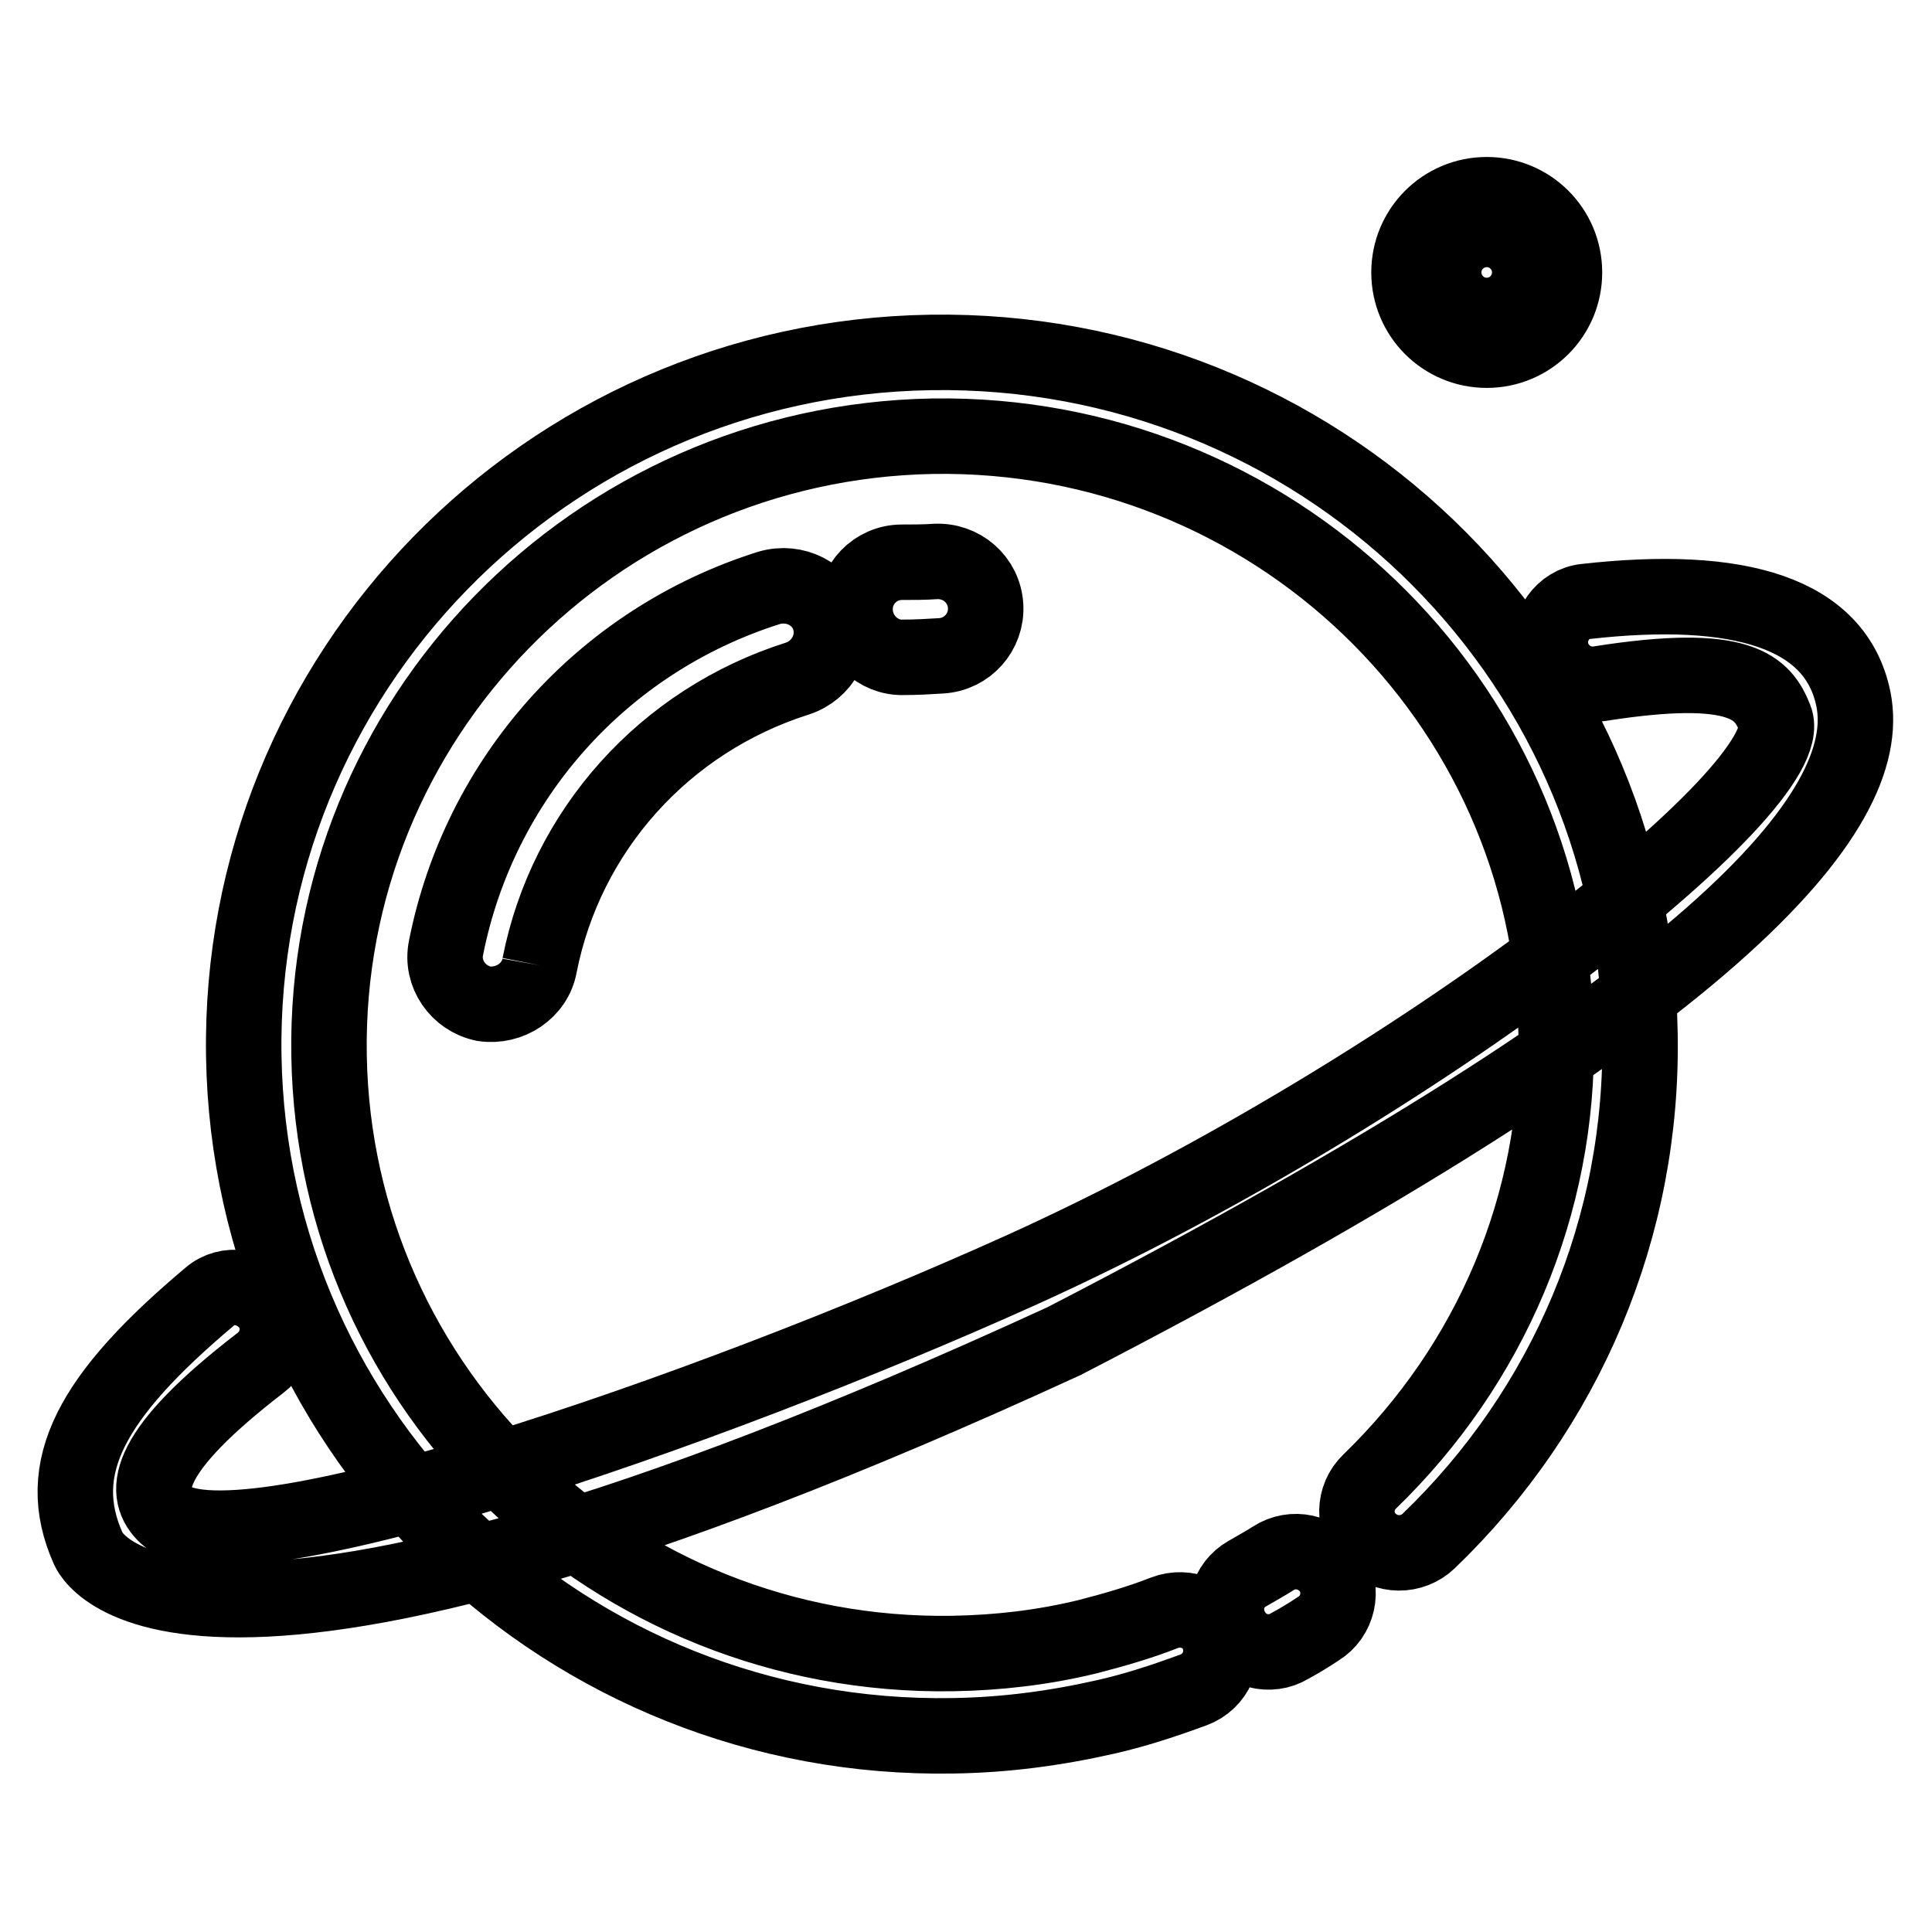 <?xml version="1.0" encoding="utf-8"?>
<!-- Svg Vector Icons : http://www.onlinewebfonts.com/icon -->
<!DOCTYPE svg PUBLIC "-//W3C//DTD SVG 1.1//EN" "http://www.w3.org/Graphics/SVG/1.1/DTD/svg11.dtd">
<svg version="1.1" xmlns="http://www.w3.org/2000/svg" xmlns:xlink="http://www.w3.org/1999/xlink" x="0px" y="0px" viewBox="0 0 256 256" enable-background="new 0 0 256 256" xml:space="preserve">
<g> <path stroke-width="10" fill-opacity="0" stroke="#000000"  d="M154.3,213.7c-3.3,1.3-6.8,2.3-10.3,3.2c-5.8,1.4-11.7,2.1-17.8,2.2c-44.9,0.7-81.9-34.7-82.6-79.3 c-0.7-44.5,35.1-81.2,80-82c44.9-0.7,81.9,34.8,82.6,79.3c0.4,22.5-8.7,43.7-24.7,59.2c-2.2,2.1-2.3,5.6-0.1,7.8 c2.2,2.2,5.7,2.2,7.9,0.1c18.2-17.5,28.5-41.6,28-67.3c-0.8-50.6-42.9-91-94-90.2c-51.1,0.8-91.8,42.6-91,93.2 c0.8,50.6,42.9,91,94,90.1c6.9-0.1,13.6-1,20.2-2.5c4-0.9,7.9-2.2,11.7-3.6c2.9-1.1,4.3-4.3,3.2-7.2 C160.4,214,157.2,212.6,154.3,213.7z M168.7,206.5c-1.1,0.7-2.2,1.3-3.4,2c-2.7,1.5-3.6,4.9-2,7.6c1.5,2.7,5,3.6,7.6,2 c1.3-0.7,2.6-1.5,3.8-2.3c2.6-1.6,3.4-5.1,1.7-7.7C174.7,205.6,171.3,204.8,168.7,206.5z M123.9,74.4c-1.5,0.1-2.9,0.1-4.4,0.1 c-3.5,0-6.3,2.9-6.2,6.4c0.1,3.5,3,6.3,6.4,6.2c1.7,0,3.4-0.1,5-0.2c3.5-0.2,6.1-3.2,5.9-6.6C130.4,76.8,127.4,74.2,123.9,74.4z  M71.5,127.9c3.5-17.8,16.5-32.4,34.2-38c3.3-1.1,5.2-4.6,4.2-7.9c-1-3.3-4.6-5.1-8-4.1c-22.2,7-38.4,25.4-42.8,47.7 c-0.7,3.4,1.6,6.7,5,7.4C67.5,133.5,70.9,131.3,71.5,127.9 M11.7,205.2c-4.8-10.7,0.4-20.2,16.1-33.4c2.3-2,5.9-1.4,7.8,1 c1.9,2.4,1.4,5.9-1.1,7.8c-15.2,11.7-15.6,17-12.7,20c8.1,8.5,71.4-13.3,113.5-32.3c52.6-23.8,103.6-64.1,99.9-73.1 c-1.6-4-4.3-7.6-23.3-4.6c-3,0.5-5.9-1.6-6.4-4.6c-0.5-3,1.6-6,4.6-6.3c20.4-2.3,33.2,1.5,35.5,13c2.9,14.8-18.1,40.3-104.6,85 C22.1,232.4,11.7,205.2,11.7,205.2z M197,25.8c-5.7,0-10.3,4.6-10.3,10.3c0,5.7,4.6,10.3,10.3,10.3c5.7,0,10.3-4.6,10.3-10.3 C207.3,30.4,202.7,25.8,197,25.8z M197,41.8c-3.2,0-5.7-2.6-5.7-5.7c0-3.2,2.6-5.7,5.7-5.7c3.2,0,5.7,2.6,5.7,5.7 C202.7,39.2,200.2,41.8,197,41.8z"/></g>
</svg>